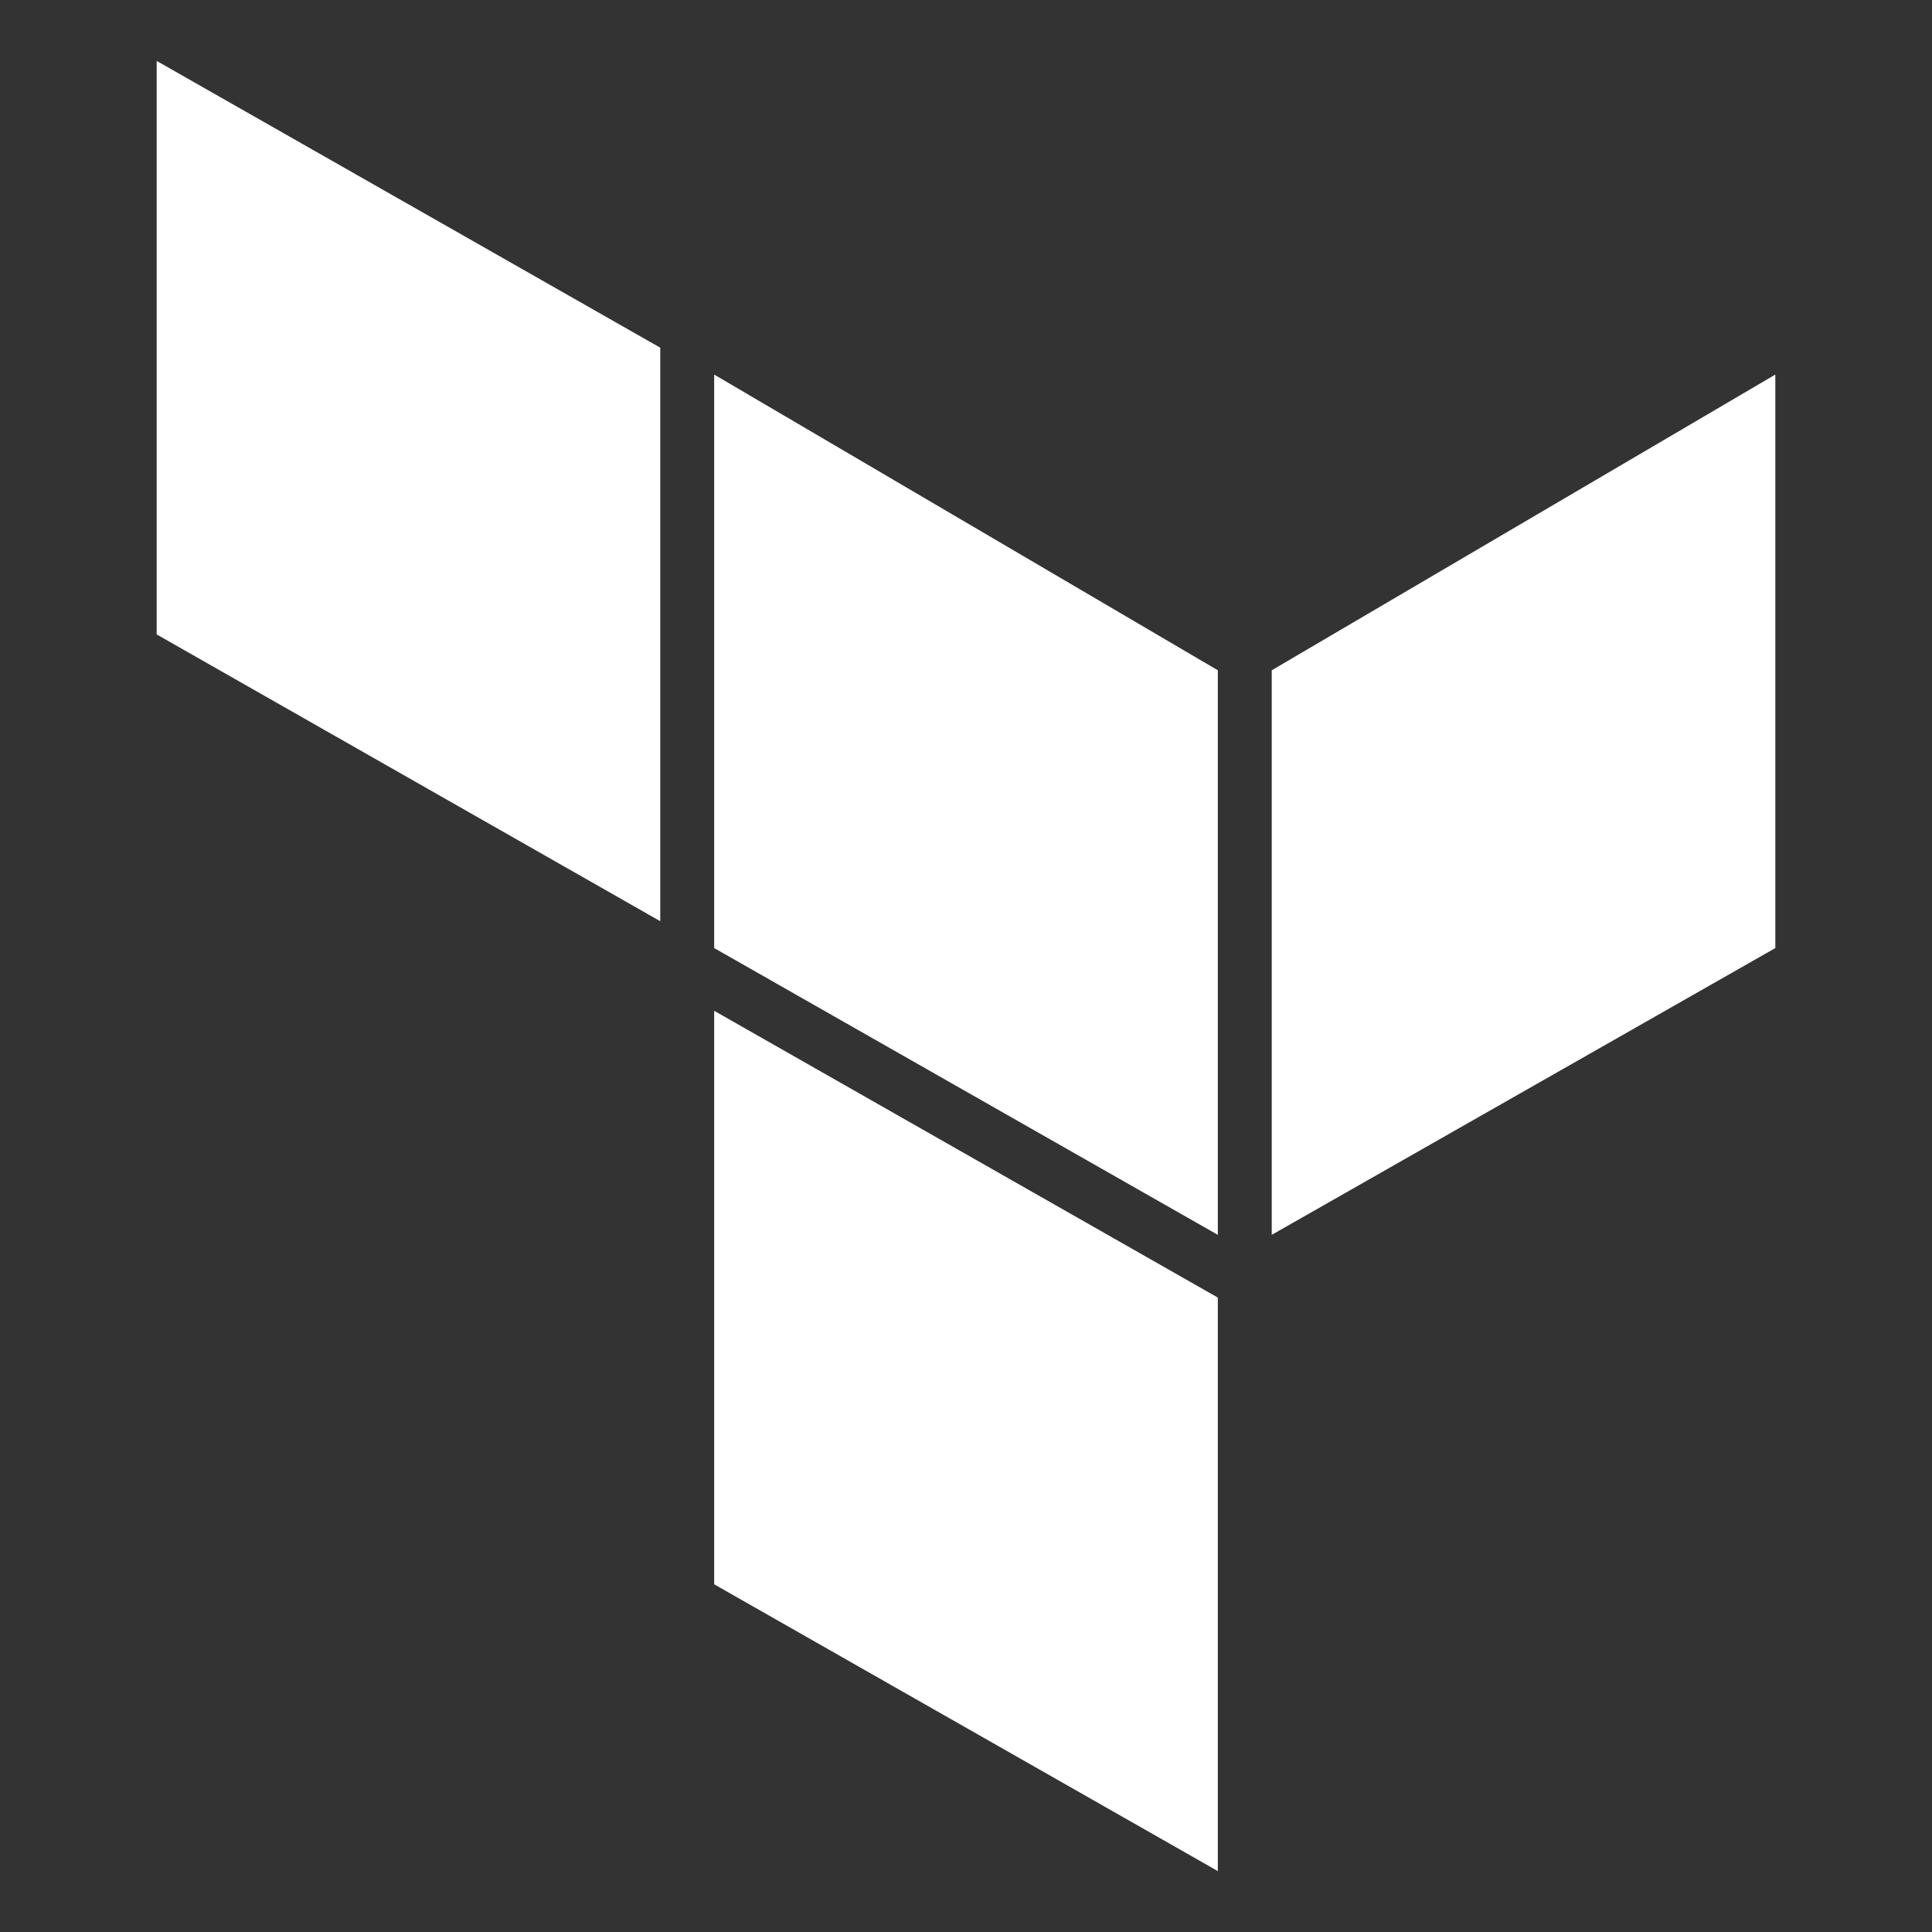 <svg width="32" height="32" viewBox="0 0 32 32" fill="none" xmlns="http://www.w3.org/2000/svg">
<rect x="0" y="0" width="32" height="32" fill="#333333" stroke="none"/>
<path d="M29.405 6.204V15.703L21.064 20.453V11.102L29.405 6.204ZM20.171 11.102V20.453L11.829 15.703V6.204L20.171 11.102ZM20.171 21.492V30.991L11.829 26.241V16.742L20.171 21.492ZM10.936 5.759V15.258L2.595 10.508V1.009L10.936 5.759Z" fill="white"/>
</svg>
